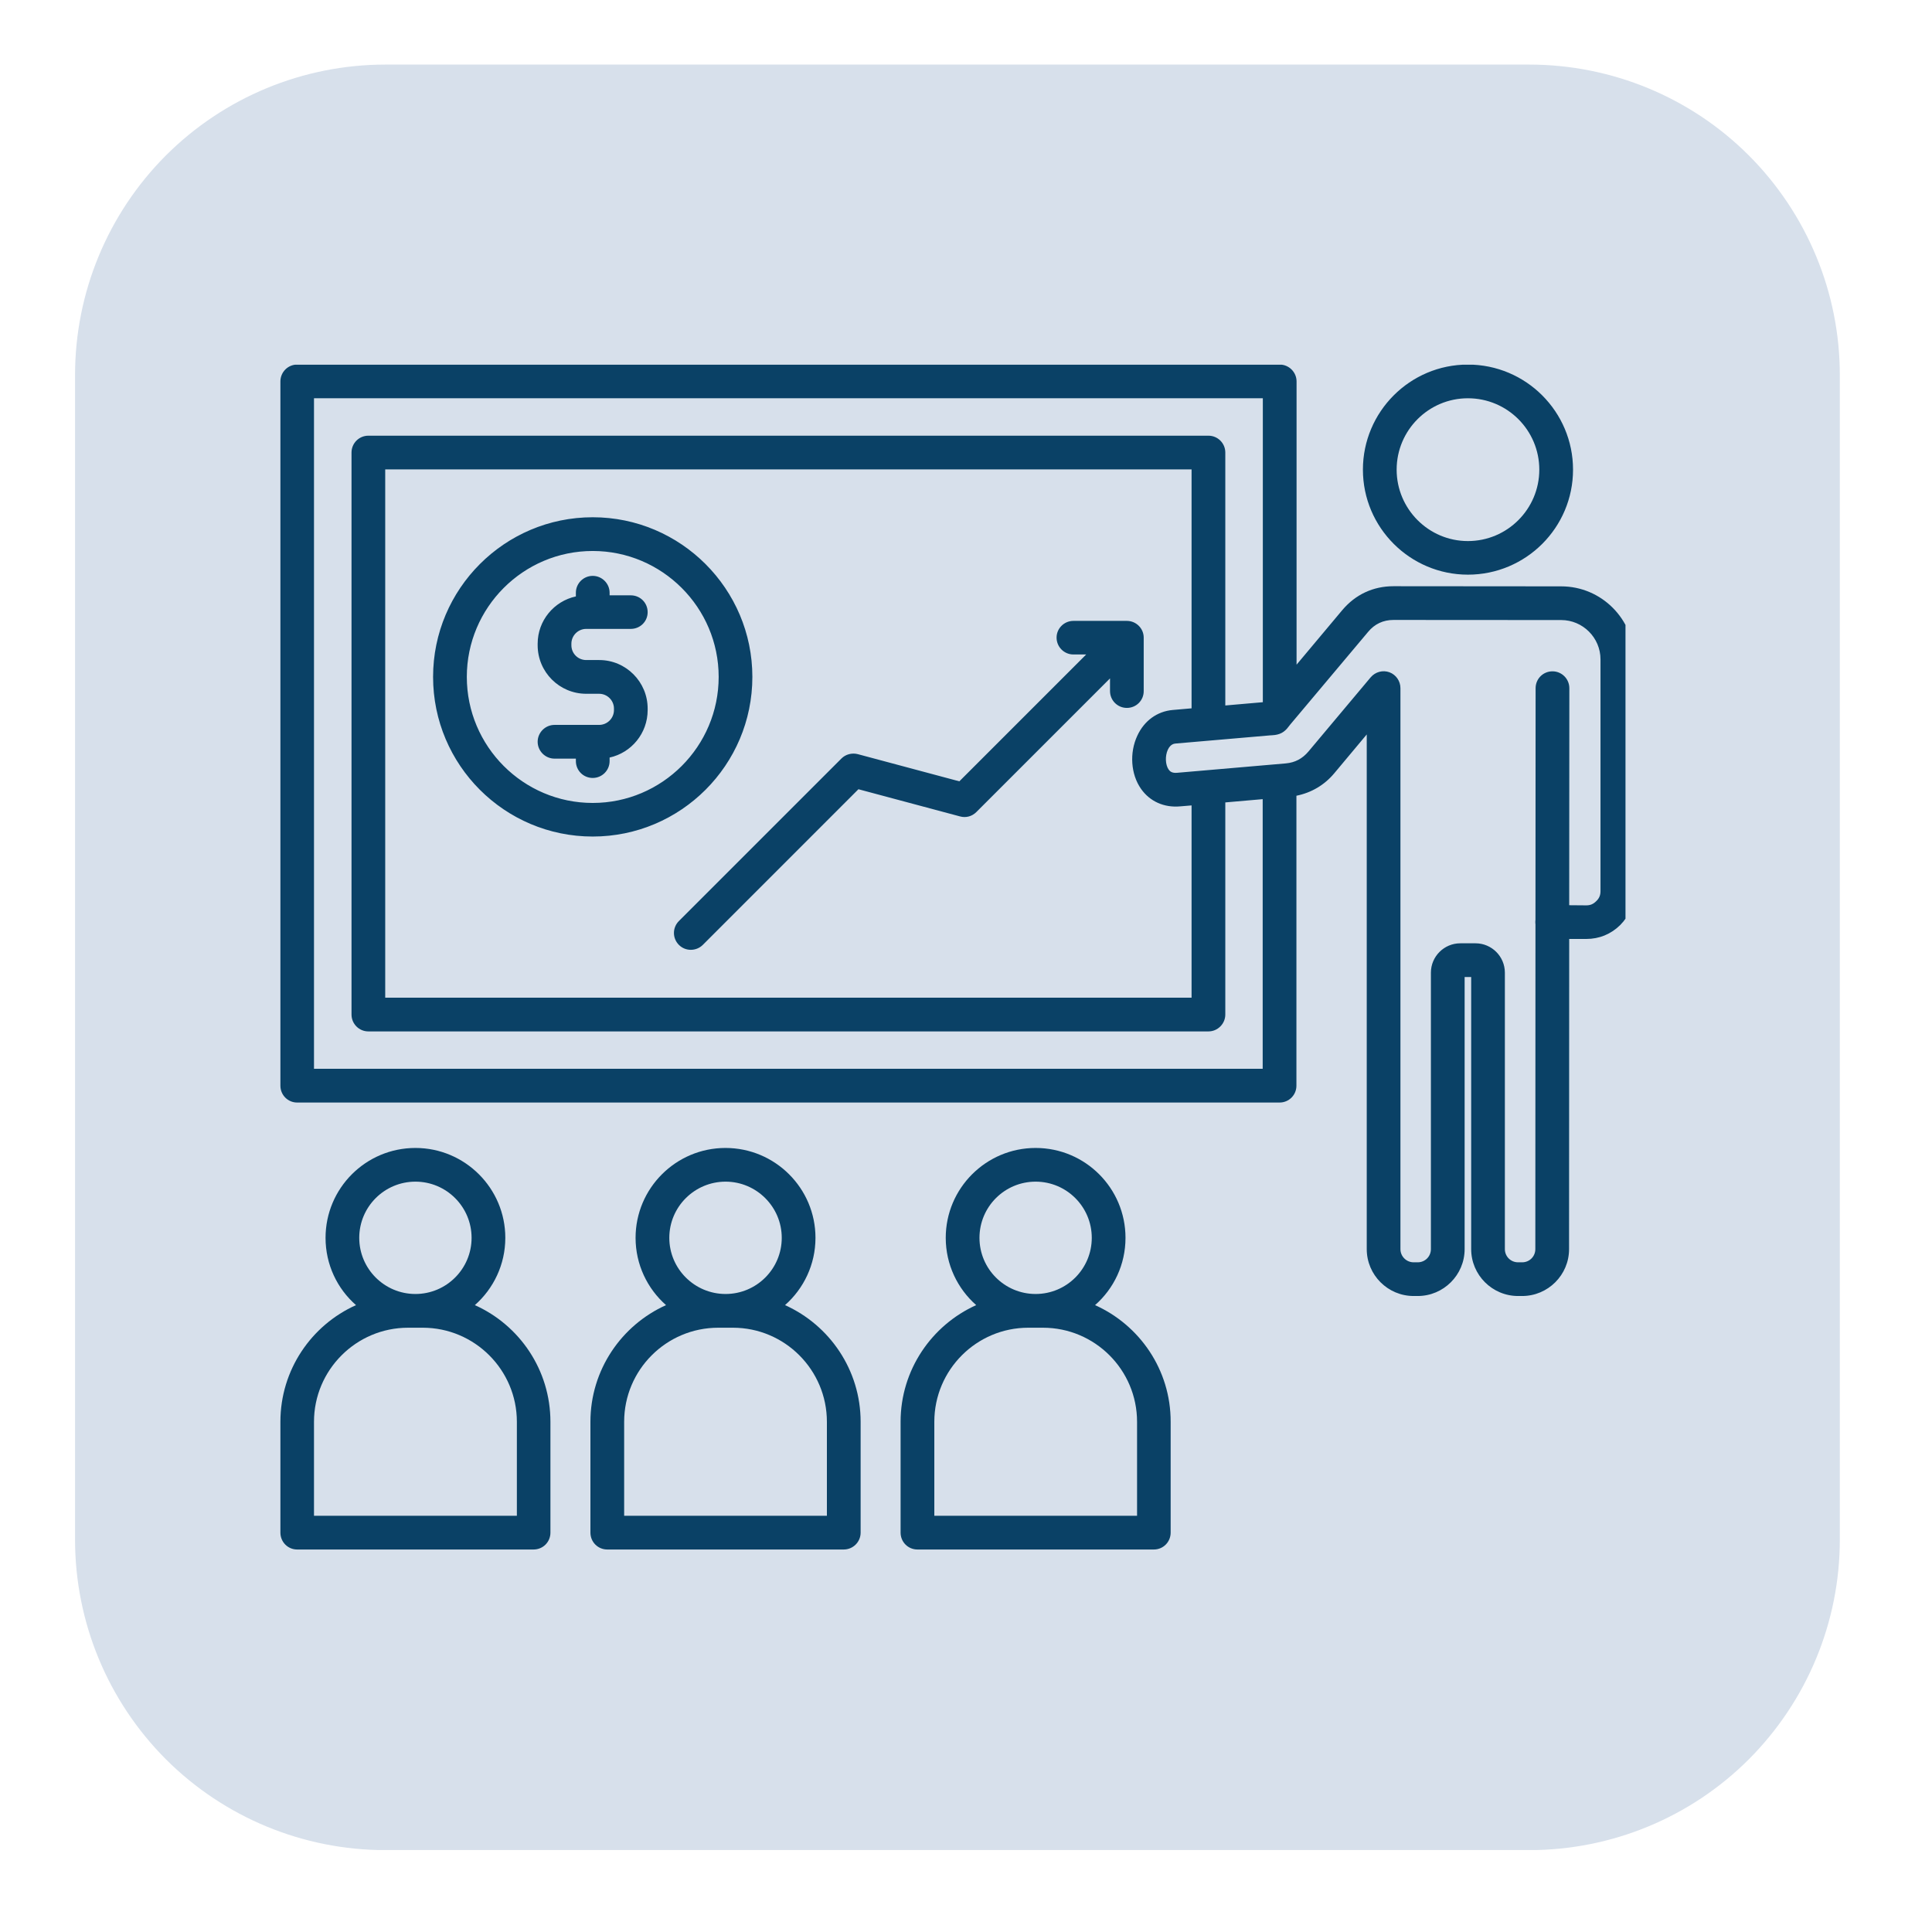 <svg xmlns="http://www.w3.org/2000/svg" xmlns:xlink="http://www.w3.org/1999/xlink" width="74" zoomAndPan="magnify" viewBox="0 0 55.5 55.5" height="74" preserveAspectRatio="xMidYMid meet" version="1.0"><defs><clipPath id="a144e769e9"><path d="M 2.156 1.855 L 52.852 1.855 L 52.852 53.344 L 2.156 53.344 Z M 2.156 1.855 " clip-rule="nonzero"/></clipPath><clipPath id="9e089a80a6"><path d="M 11.074 1.855 L 43.93 1.855 C 46.297 1.855 48.566 2.793 50.238 4.465 C 51.91 6.141 52.852 8.406 52.852 10.773 L 52.852 44.23 C 52.852 46.598 51.91 48.863 50.238 50.539 C 48.566 52.211 46.297 53.148 43.93 53.148 L 11.074 53.148 C 8.707 53.148 6.441 52.211 4.766 50.539 C 3.094 48.863 2.156 46.598 2.156 44.23 L 2.156 10.773 C 2.156 8.406 3.094 6.141 4.766 4.465 C 6.441 2.793 8.707 1.855 11.074 1.855 Z M 11.074 1.855 " clip-rule="nonzero"/></clipPath><clipPath id="71692f6272"><path d="M 0.156 0.855 L 50.852 0.855 L 50.852 52.281 L 0.156 52.281 Z M 0.156 0.855 " clip-rule="nonzero"/></clipPath><clipPath id="768fe70550"><path d="M 9.074 0.855 L 41.93 0.855 C 44.297 0.855 46.566 1.793 48.238 3.465 C 49.91 5.141 50.852 7.406 50.852 9.773 L 50.852 43.23 C 50.852 45.598 49.91 47.863 48.238 49.539 C 46.566 51.211 44.297 52.148 41.93 52.148 L 9.074 52.148 C 6.707 52.148 4.441 51.211 2.766 49.539 C 1.094 47.863 0.156 45.598 0.156 43.23 L 0.156 9.773 C 0.156 7.406 1.094 5.141 2.766 3.465 C 4.441 1.793 6.707 0.855 9.074 0.855 Z M 9.074 0.855 " clip-rule="nonzero"/></clipPath><clipPath id="c95695eda0"><rect x="0" width="51" y="0" height="53"/></clipPath><clipPath id="9089592066"><path d="M 8.043 10.477 L 46.695 10.477 L 46.695 44.668 L 8.043 44.668 Z M 8.043 10.477 " clip-rule="nonzero"/></clipPath></defs><g clip-path="url(#a144e769e9)"><g clip-path="url(#9e089a80a6)"><g transform="matrix(1, 0, 0, 1, 2, 1)"><g clip-path="url(#c95695eda0)"><g clip-path="url(#71692f6272)"><g clip-path="url(#768fe70550)"><path fill="#d7e0eb" d="M 0.156 0.855 L 50.852 0.855 L 50.852 52.145 L 0.156 52.145 Z M 0.156 0.855 " fill-opacity="1" fill-rule="nonzero"/></g></g></g></g></g></g><g clip-path="url(#9089592066)"><path fill="#0a4166" d="M 44.848 16.844 L 40.031 16.84 C 39.445 16.84 38.938 17.078 38.559 17.527 L 37.246 19.094 L 37.246 10.957 C 37.246 10.691 37.027 10.473 36.762 10.473 L 8.535 10.473 C 8.27 10.473 8.055 10.691 8.055 10.957 L 8.055 31.188 C 8.055 31.457 8.27 31.672 8.535 31.672 L 36.758 31.672 C 37.027 31.672 37.242 31.457 37.242 31.188 L 37.242 22.859 C 37.668 22.773 38.043 22.555 38.328 22.215 L 39.262 21.098 L 39.262 35.883 C 39.262 36.625 39.867 37.23 40.609 37.23 L 40.727 37.23 C 41.469 37.23 42.074 36.625 42.074 35.883 L 42.074 28.066 L 42.262 28.066 L 42.262 35.883 C 42.262 36.625 42.867 37.23 43.609 37.23 L 43.727 37.23 C 44.469 37.23 45.074 36.625 45.074 35.883 L 45.078 26.973 L 45.57 26.973 C 45.941 26.973 46.277 26.836 46.543 26.574 C 46.805 26.309 46.945 25.973 46.945 25.602 L 46.945 18.941 C 46.941 17.785 46.004 16.844 44.848 16.844 Z M 9.02 30.703 L 9.02 11.441 L 36.277 11.441 L 36.277 20.172 L 35.199 20.266 L 35.199 13 C 35.199 12.734 34.984 12.516 34.715 12.516 L 10.582 12.516 C 10.312 12.516 10.098 12.734 10.098 13 L 10.098 29.145 C 10.098 29.41 10.312 29.629 10.582 29.629 L 34.715 29.629 C 34.98 29.629 35.199 29.41 35.199 29.145 L 35.199 23.051 L 36.273 22.957 L 36.273 30.703 Z M 32.777 22.66 C 33.031 23.023 33.441 23.207 33.906 23.164 L 34.23 23.137 L 34.23 28.66 L 11.066 28.66 L 11.066 13.484 L 34.23 13.484 L 34.23 20.348 L 33.691 20.395 C 33.242 20.434 32.871 20.703 32.672 21.133 C 32.441 21.625 32.484 22.242 32.777 22.66 Z M 45.977 25.602 C 45.977 25.719 45.938 25.809 45.855 25.887 C 45.773 25.969 45.688 26.008 45.57 26.008 L 45.078 26.004 L 45.082 19.77 C 45.082 19.5 44.863 19.285 44.598 19.285 C 44.328 19.285 44.113 19.5 44.113 19.77 L 44.109 26.426 C 44.105 26.445 44.105 26.465 44.105 26.488 C 44.105 26.508 44.105 26.531 44.109 26.551 L 44.105 35.883 C 44.105 36.094 43.938 36.262 43.727 36.262 L 43.609 36.262 C 43.398 36.262 43.23 36.094 43.23 35.883 L 43.23 27.941 C 43.23 27.477 42.852 27.098 42.387 27.098 L 41.949 27.098 C 41.484 27.098 41.105 27.477 41.105 27.941 L 41.105 35.883 C 41.105 36.094 40.938 36.262 40.727 36.262 L 40.609 36.262 C 40.402 36.262 40.23 36.094 40.23 35.883 L 40.23 19.77 C 40.23 19.566 40.105 19.383 39.914 19.312 C 39.723 19.242 39.508 19.301 39.375 19.457 L 37.586 21.59 C 37.414 21.793 37.203 21.906 36.938 21.93 L 33.824 22.199 C 33.668 22.215 33.609 22.16 33.57 22.105 C 33.477 21.969 33.465 21.719 33.547 21.539 C 33.625 21.371 33.734 21.363 33.773 21.359 L 36.484 21.125 C 36.516 21.121 36.535 21.121 36.551 21.121 C 36.762 21.109 36.895 21.039 37.016 20.875 C 37.027 20.863 37.039 20.844 37.059 20.82 L 39.301 18.152 C 39.488 17.926 39.734 17.809 40.031 17.809 L 44.848 17.812 C 45.469 17.812 45.977 18.32 45.977 18.941 Z M 42.168 16.508 C 43.836 16.508 45.188 15.156 45.188 13.492 C 45.188 11.828 43.836 10.473 42.168 10.473 C 40.504 10.473 39.152 11.828 39.152 13.492 C 39.152 15.156 40.508 16.508 42.168 16.508 Z M 42.168 11.441 C 43.301 11.441 44.219 12.359 44.219 13.492 C 44.219 14.621 43.301 15.543 42.168 15.543 C 41.039 15.543 40.121 14.621 40.121 13.492 C 40.121 12.359 41.039 11.441 42.168 11.441 Z M 16.414 18.492 L 16.414 18.535 C 16.414 18.773 16.605 18.961 16.84 18.961 L 17.215 18.961 C 17.98 18.961 18.605 19.586 18.605 20.355 L 18.605 20.398 C 18.605 21.066 18.137 21.625 17.512 21.762 L 17.512 21.863 C 17.512 22.133 17.293 22.348 17.027 22.348 C 16.758 22.348 16.543 22.133 16.543 21.863 L 16.543 21.793 L 15.93 21.793 C 15.664 21.793 15.445 21.574 15.445 21.309 C 15.445 21.043 15.664 20.824 15.93 20.824 L 17.211 20.824 C 17.445 20.824 17.637 20.633 17.637 20.398 L 17.637 20.355 C 17.637 20.121 17.445 19.93 17.211 19.93 L 16.84 19.93 C 16.07 19.93 15.445 19.305 15.445 18.535 L 15.445 18.492 C 15.445 17.828 15.914 17.27 16.543 17.133 L 16.543 17.027 C 16.543 16.762 16.758 16.543 17.027 16.543 C 17.293 16.543 17.512 16.762 17.512 17.027 L 17.512 17.102 L 18.121 17.102 C 18.391 17.102 18.605 17.316 18.605 17.586 C 18.605 17.852 18.391 18.066 18.121 18.066 L 16.84 18.066 C 16.605 18.066 16.414 18.258 16.414 18.492 Z M 21.613 19.445 C 21.613 16.918 19.555 14.859 17.027 14.859 C 14.496 14.859 12.441 16.918 12.441 19.445 C 12.441 21.977 14.496 24.031 17.027 24.031 C 19.555 24.031 21.613 21.977 21.613 19.445 Z M 17.027 23.066 C 15.031 23.066 13.41 21.441 13.41 19.445 C 13.41 17.453 15.031 15.828 17.027 15.828 C 19.02 15.828 20.645 17.453 20.645 19.445 C 20.645 21.441 19.02 23.066 17.027 23.066 Z M 32.371 20.336 C 32.105 20.336 31.887 20.121 31.887 19.852 L 31.887 19.488 L 28.047 23.328 C 27.922 23.453 27.746 23.5 27.578 23.453 L 24.66 22.672 L 20.188 27.145 C 20.094 27.238 19.969 27.285 19.844 27.285 C 19.719 27.285 19.598 27.238 19.504 27.145 C 19.312 26.953 19.312 26.648 19.504 26.457 L 24.172 21.789 C 24.293 21.668 24.473 21.621 24.641 21.664 L 27.559 22.445 L 31.203 18.801 L 30.836 18.801 C 30.57 18.801 30.352 18.586 30.352 18.316 C 30.352 18.051 30.57 17.836 30.836 17.836 L 32.371 17.836 C 32.637 17.836 32.855 18.051 32.855 18.316 L 32.855 19.855 C 32.855 20.121 32.641 20.336 32.371 20.336 Z M 31.457 37.492 C 31.996 37.02 32.332 36.328 32.332 35.559 C 32.332 34.133 31.176 32.977 29.75 32.977 C 28.328 32.977 27.168 34.133 27.168 35.559 C 27.168 36.328 27.508 37.02 28.043 37.492 C 26.766 38.066 25.871 39.352 25.871 40.844 L 25.871 44.027 C 25.871 44.297 26.086 44.512 26.355 44.512 L 33.148 44.512 C 33.414 44.512 33.629 44.297 33.629 44.027 L 33.629 40.844 C 33.633 39.352 32.738 38.066 31.457 37.492 Z M 29.75 33.945 C 30.641 33.945 31.363 34.668 31.363 35.559 C 31.363 36.449 30.641 37.172 29.75 37.172 C 28.859 37.172 28.137 36.449 28.137 35.559 C 28.137 34.668 28.859 33.945 29.75 33.945 Z M 32.664 43.543 L 26.84 43.543 L 26.84 40.844 C 26.84 39.352 28.051 38.141 29.539 38.141 L 29.961 38.141 C 31.453 38.141 32.664 39.352 32.664 40.844 Z M 22.551 37.492 C 23.086 37.02 23.426 36.328 23.426 35.559 C 23.426 34.133 22.266 32.977 20.84 32.977 C 19.418 32.977 18.258 34.133 18.258 35.559 C 18.258 36.328 18.598 37.02 19.133 37.492 C 17.855 38.066 16.961 39.352 16.961 40.844 L 16.961 44.027 C 16.961 44.297 17.176 44.512 17.445 44.512 L 24.238 44.512 C 24.504 44.512 24.723 44.297 24.723 44.027 L 24.723 40.844 C 24.723 39.352 23.828 38.066 22.551 37.492 Z M 20.844 33.945 C 21.73 33.945 22.457 34.668 22.457 35.559 C 22.457 36.449 21.734 37.172 20.844 37.172 C 19.953 37.172 19.227 36.449 19.227 35.559 C 19.227 34.668 19.953 33.945 20.844 33.945 Z M 23.754 43.543 L 17.93 43.543 L 17.93 40.844 C 17.93 39.352 19.141 38.141 20.633 38.141 L 21.055 38.141 C 22.543 38.141 23.754 39.352 23.754 40.844 Z M 13.641 37.492 C 14.176 37.02 14.516 36.328 14.516 35.559 C 14.516 34.133 13.355 32.977 11.934 32.977 C 10.508 32.977 9.352 34.133 9.352 35.559 C 9.352 36.328 9.688 37.02 10.227 37.492 C 8.945 38.066 8.055 39.352 8.055 40.844 L 8.055 44.027 C 8.055 44.297 8.27 44.512 8.535 44.512 L 15.328 44.512 C 15.598 44.512 15.812 44.297 15.812 44.027 L 15.812 40.844 C 15.812 39.352 14.922 38.066 13.641 37.492 Z M 11.934 33.945 C 12.824 33.945 13.547 34.668 13.547 35.559 C 13.547 36.449 12.824 37.172 11.934 37.172 C 11.043 37.172 10.32 36.449 10.32 35.559 C 10.32 34.668 11.043 33.945 11.934 33.945 Z M 14.848 43.543 L 9.02 43.543 L 9.02 40.844 C 9.02 39.352 10.234 38.141 11.723 38.141 L 12.145 38.141 C 13.633 38.141 14.848 39.352 14.848 40.844 Z M 14.848 43.543 " fill-opacity="1" fill-rule="nonzero"/></g></svg>
